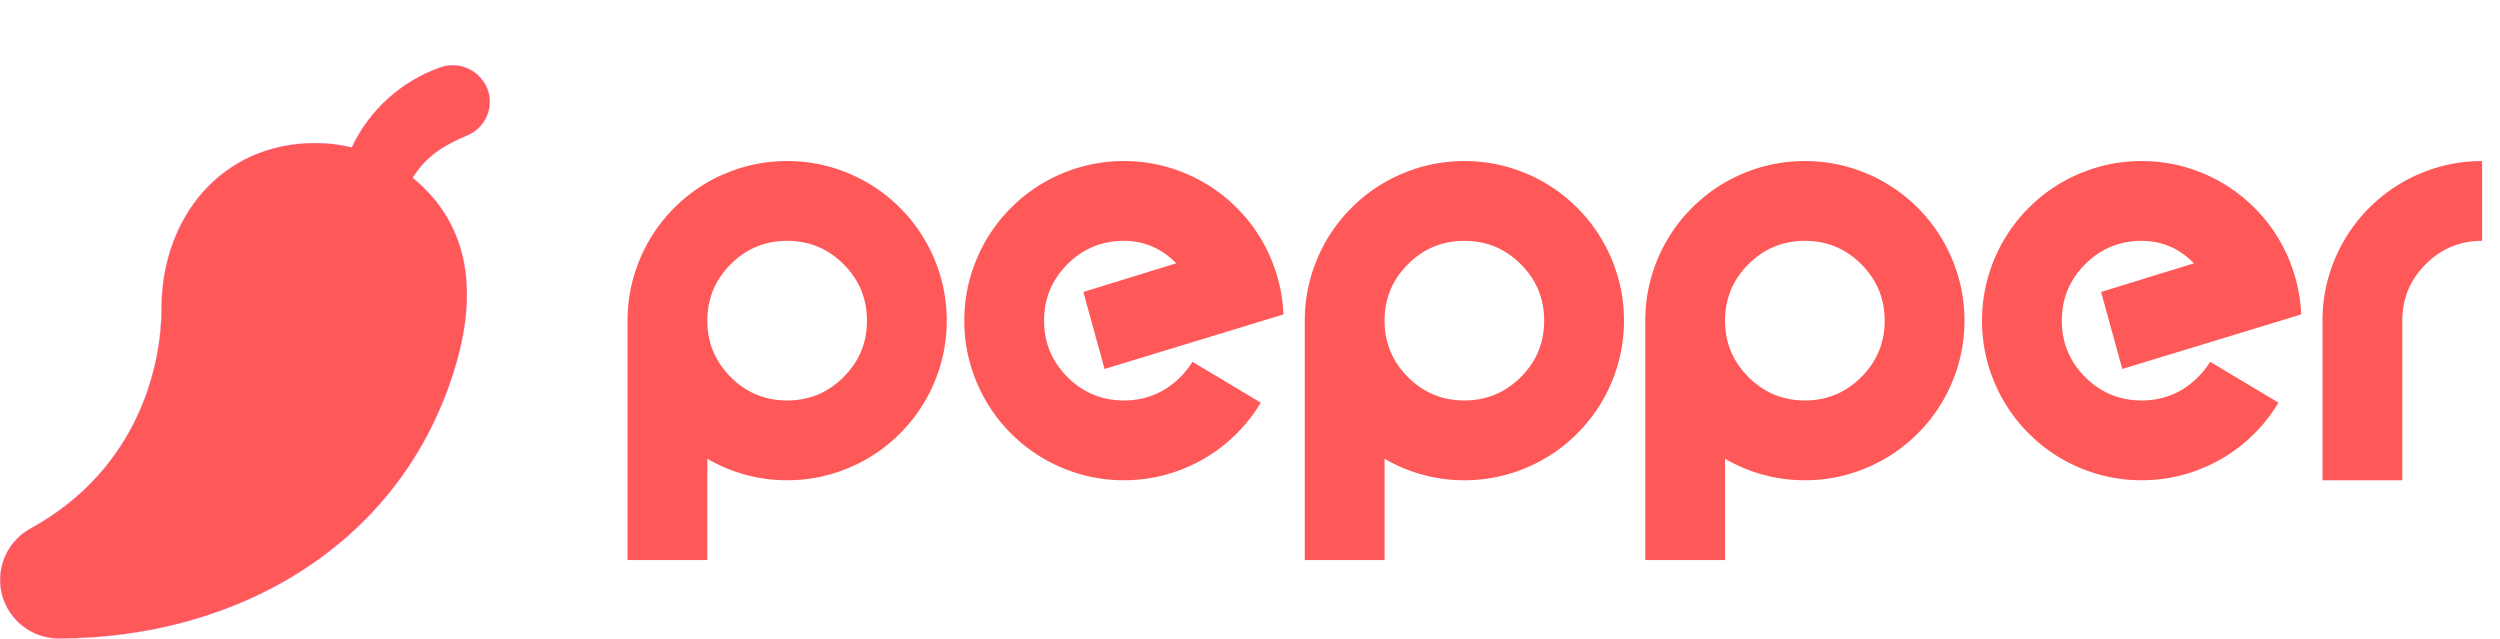 <svg xmlns="http://www.w3.org/2000/svg" width="3537" height="904" fill="none"><g filter="url(#a)"><path fill="#FF5858" d="M1111.19 564.098c31.17 0 57.78-11.026 79.83-33.077 22.05-22.051 33.08-48.66 33.08-79.826 0-31.165-11.03-57.774-33.08-79.825-22.05-22.051-48.66-33.077-79.83-33.077-31.16 0-57.77 11.026-79.82 33.077-22.05 22.051-33.078 48.66-33.078 79.825 0 31.166 11.028 57.775 33.078 79.826 22.05 22.051 48.66 33.077 79.82 33.077zm-225.8-112.903c0-29.989 5.733-58.803 17.2-86.44 11.466-27.638 27.784-52.041 48.953-73.211 21.17-21.169 45.573-37.487 73.207-48.953 27.64-11.467 56.45-17.2 86.44-17.2 29.99 0 58.81 5.733 86.45 17.2 27.63 11.466 52.04 27.784 73.21 48.953 21.16 21.17 37.48 45.573 48.95 73.211 11.47 27.637 17.2 56.451 17.2 86.44 0 29.99-5.73 58.804-17.2 86.441-11.47 27.638-27.79 52.041-48.95 73.21-21.17 21.169-45.58 37.487-73.21 48.954-27.64 11.467-56.46 17.2-86.45 17.2-29.99 0-58.8-5.733-86.44-17.2a222.402 222.402 0 0 1-26.458-13.231v143.333H885.39V451.195zm776.33-81.148c-20.88-21.169-45.58-31.754-74.1-31.754-31.16 0-57.77 11.026-79.82 33.077-22.05 22.051-33.08 48.66-33.08 79.825 0 31.166 11.03 57.775 33.08 79.826 22.05 22.051 48.66 33.077 79.82 33.077 31.17 0 57.78-11.026 79.83-33.077 6.76-6.763 12.5-13.966 17.2-21.61l96.58 57.774c-9.4 15.877-20.72 30.431-33.95 43.661-21.17 21.169-45.58 37.487-73.21 48.954-27.64 11.467-56.46 17.2-86.45 17.2-29.99 0-58.8-5.733-86.44-17.2-27.63-11.467-52.04-27.785-73.21-48.954-21.17-21.169-37.48-45.572-48.95-73.21-11.47-27.637-17.2-56.451-17.2-86.441 0-29.989 5.73-58.803 17.2-86.44 11.47-27.638 27.78-52.041 48.95-73.211 21.17-21.169 45.58-37.487 73.21-48.953 27.64-11.467 56.45-17.2 86.44-17.2 29.99 0 58.81 5.733 86.45 17.2 27.63 11.466 52.04 27.784 73.21 48.953 21.16 21.17 37.48 45.573 48.95 73.211 10.29 24.991 16.02 50.864 17.2 77.62l-253.15 77.179-29.99-108.933 131.43-40.574zm407.63 194.051c31.16 0 57.77-11.026 79.82-33.077 22.05-22.051 33.08-48.66 33.08-79.826 0-31.165-11.03-57.774-33.08-79.825-22.05-22.051-48.66-33.077-79.82-33.077-31.17 0-57.78 11.026-79.83 33.077-22.05 22.051-33.08 48.66-33.08 79.825 0 31.166 11.03 57.775 33.08 79.826 22.05 22.051 48.66 33.077 79.83 33.077zm-225.81-112.903c0-29.989 5.74-58.803 17.2-86.44 11.47-27.638 27.79-52.041 48.96-73.211 21.17-21.169 45.57-37.487 73.21-48.953 27.63-11.467 56.45-17.2 86.44-17.2 29.99 0 58.8 5.733 86.44 17.2 27.64 11.466 52.04 27.784 73.21 48.953 21.17 21.17 37.48 45.573 48.95 73.211 11.47 27.637 17.2 56.451 17.2 86.44 0 29.99-5.73 58.804-17.2 86.441-11.47 27.638-27.78 52.041-48.95 73.21-21.17 21.169-45.57 37.487-73.21 48.954-27.64 11.467-56.45 17.2-86.44 17.2-29.99 0-58.81-5.733-86.44-17.2a221.96 221.96 0 0 1-26.47-13.231v143.333h-112.9V451.195zm707.53 112.903c31.17 0 57.77-11.026 79.82-33.077 22.06-22.051 33.08-48.66 33.08-79.826 0-31.165-11.02-57.774-33.08-79.825-22.05-22.051-48.65-33.077-79.82-33.077-31.17 0-57.77 11.026-79.83 33.077-22.05 22.051-33.07 48.66-33.07 79.825 0 31.166 11.02 57.775 33.07 79.826 22.06 22.051 48.66 33.077 79.83 33.077zm-225.81-112.903c0-29.989 5.74-58.803 17.2-86.44 11.47-27.638 27.79-52.041 48.96-73.211 21.17-21.169 45.57-37.487 73.21-48.953 27.64-11.467 56.45-17.2 86.44-17.2 29.99 0 58.8 5.733 86.44 17.2 27.64 11.466 52.04 27.784 73.21 48.953 21.17 21.17 37.49 45.573 48.95 73.211 11.47 27.637 17.2 56.451 17.2 86.44 0 29.99-5.73 58.804-17.2 86.441-11.46 27.638-27.78 52.041-48.95 73.21-21.17 21.169-45.57 37.487-73.21 48.954-27.64 11.467-56.45 17.2-86.44 17.2-29.99 0-58.8-5.733-86.44-17.2a221.077 221.077 0 0 1-26.46-13.231v143.333h-112.91V451.195zm776.33-81.148c-20.87-21.169-45.57-31.754-74.09-31.754-31.17 0-57.77 11.026-79.83 33.077-22.05 22.051-33.07 48.66-33.07 79.825 0 31.166 11.02 57.775 33.07 79.826 22.06 22.051 48.66 33.077 79.83 33.077s57.77-11.026 79.82-33.077c6.77-6.763 12.5-13.966 17.2-21.61l96.59 57.774c-9.41 15.877-20.73 30.431-33.96 43.661-21.17 21.169-45.57 37.487-73.21 48.954-27.64 11.467-56.45 17.2-86.44 17.2-29.99 0-58.8-5.733-86.44-17.2-27.64-11.467-52.04-27.785-73.21-48.954-21.17-21.169-37.49-45.572-48.96-73.21-11.46-27.637-17.2-56.451-17.2-86.441 0-29.989 5.74-58.803 17.2-86.44 11.47-27.638 27.79-52.041 48.96-73.211 21.17-21.169 45.57-37.487 73.21-48.953 27.64-11.467 56.45-17.2 86.44-17.2 29.99 0 58.8 5.733 86.44 17.2 27.64 11.466 52.04 27.784 73.21 48.953 21.17 21.17 37.49 45.573 48.95 73.211 10.29 24.991 16.03 50.864 17.2 77.62l-253.14 77.179-29.99-108.933 131.42-40.574zm294.73 81.148V677h-112.9V451.195c0-29.989 5.73-58.803 17.2-86.44 11.46-27.638 27.78-52.041 48.95-73.211 21.17-21.169 45.57-37.487 73.21-48.953 27.64-11.467 56.45-17.2 86.44-17.2v112.902c-31.16 0-57.77 11.026-79.82 33.077-22.05 22.051-33.08 48.66-33.08 79.825z"/></g><path fill="#FF5858" stroke="#EA93FF" stroke-width=".318" d="M497.712 208.401c24.816-52.75 70.163-93.933 125.74-113.25l.016.033.137-.05c32.763-11.864 69.4 13.263 69.4 48.692 0 21.616-13.248 40.139-32.068 47.89-31.753 13.078-58.549 29.29-76.93 59.734l-.071.118.106.087c83.787 68.674 89.295 166.1 61.659 261.911-74.07 256.8-310.393 389.736-562.613 389.736-45.8 0-82.929-37.129-82.929-82.929 0-31.169 17.195-58.321 42.616-72.489C198.48 662.656 228.444 512.77 228.444 436.816c0-129.671 85.513-234.461 217.533-234.461 17.761 0 35.025 2.124 51.553 6.133l.126.03.056-.117z"/><defs><filter id="a" width="2626.3" height="566.975" x="885.391" y="225.391" color-interpolation-filters="sRGB" filterUnits="userSpaceOnUse"><feFlood flood-opacity="0" result="BackgroundImageFix"/><feColorMatrix in="SourceAlpha" result="hardAlpha" values="0 0 0 0 0 0 0 0 0 0 0 0 0 0 0 0 0 0 127 0"/><feOffset dx="2.463" dy="2.463"/><feComposite in2="hardAlpha" operator="out"/><feColorMatrix values="0 0 0 0 0 0 0 0 0 0 0 0 0 0 0 0 0 0 1 0"/><feBlend in2="BackgroundImageFix" result="effect1_dropShadow_39_5"/><feBlend in="SourceGraphic" in2="effect1_dropShadow_39_5" result="shape"/></filter></defs></svg>